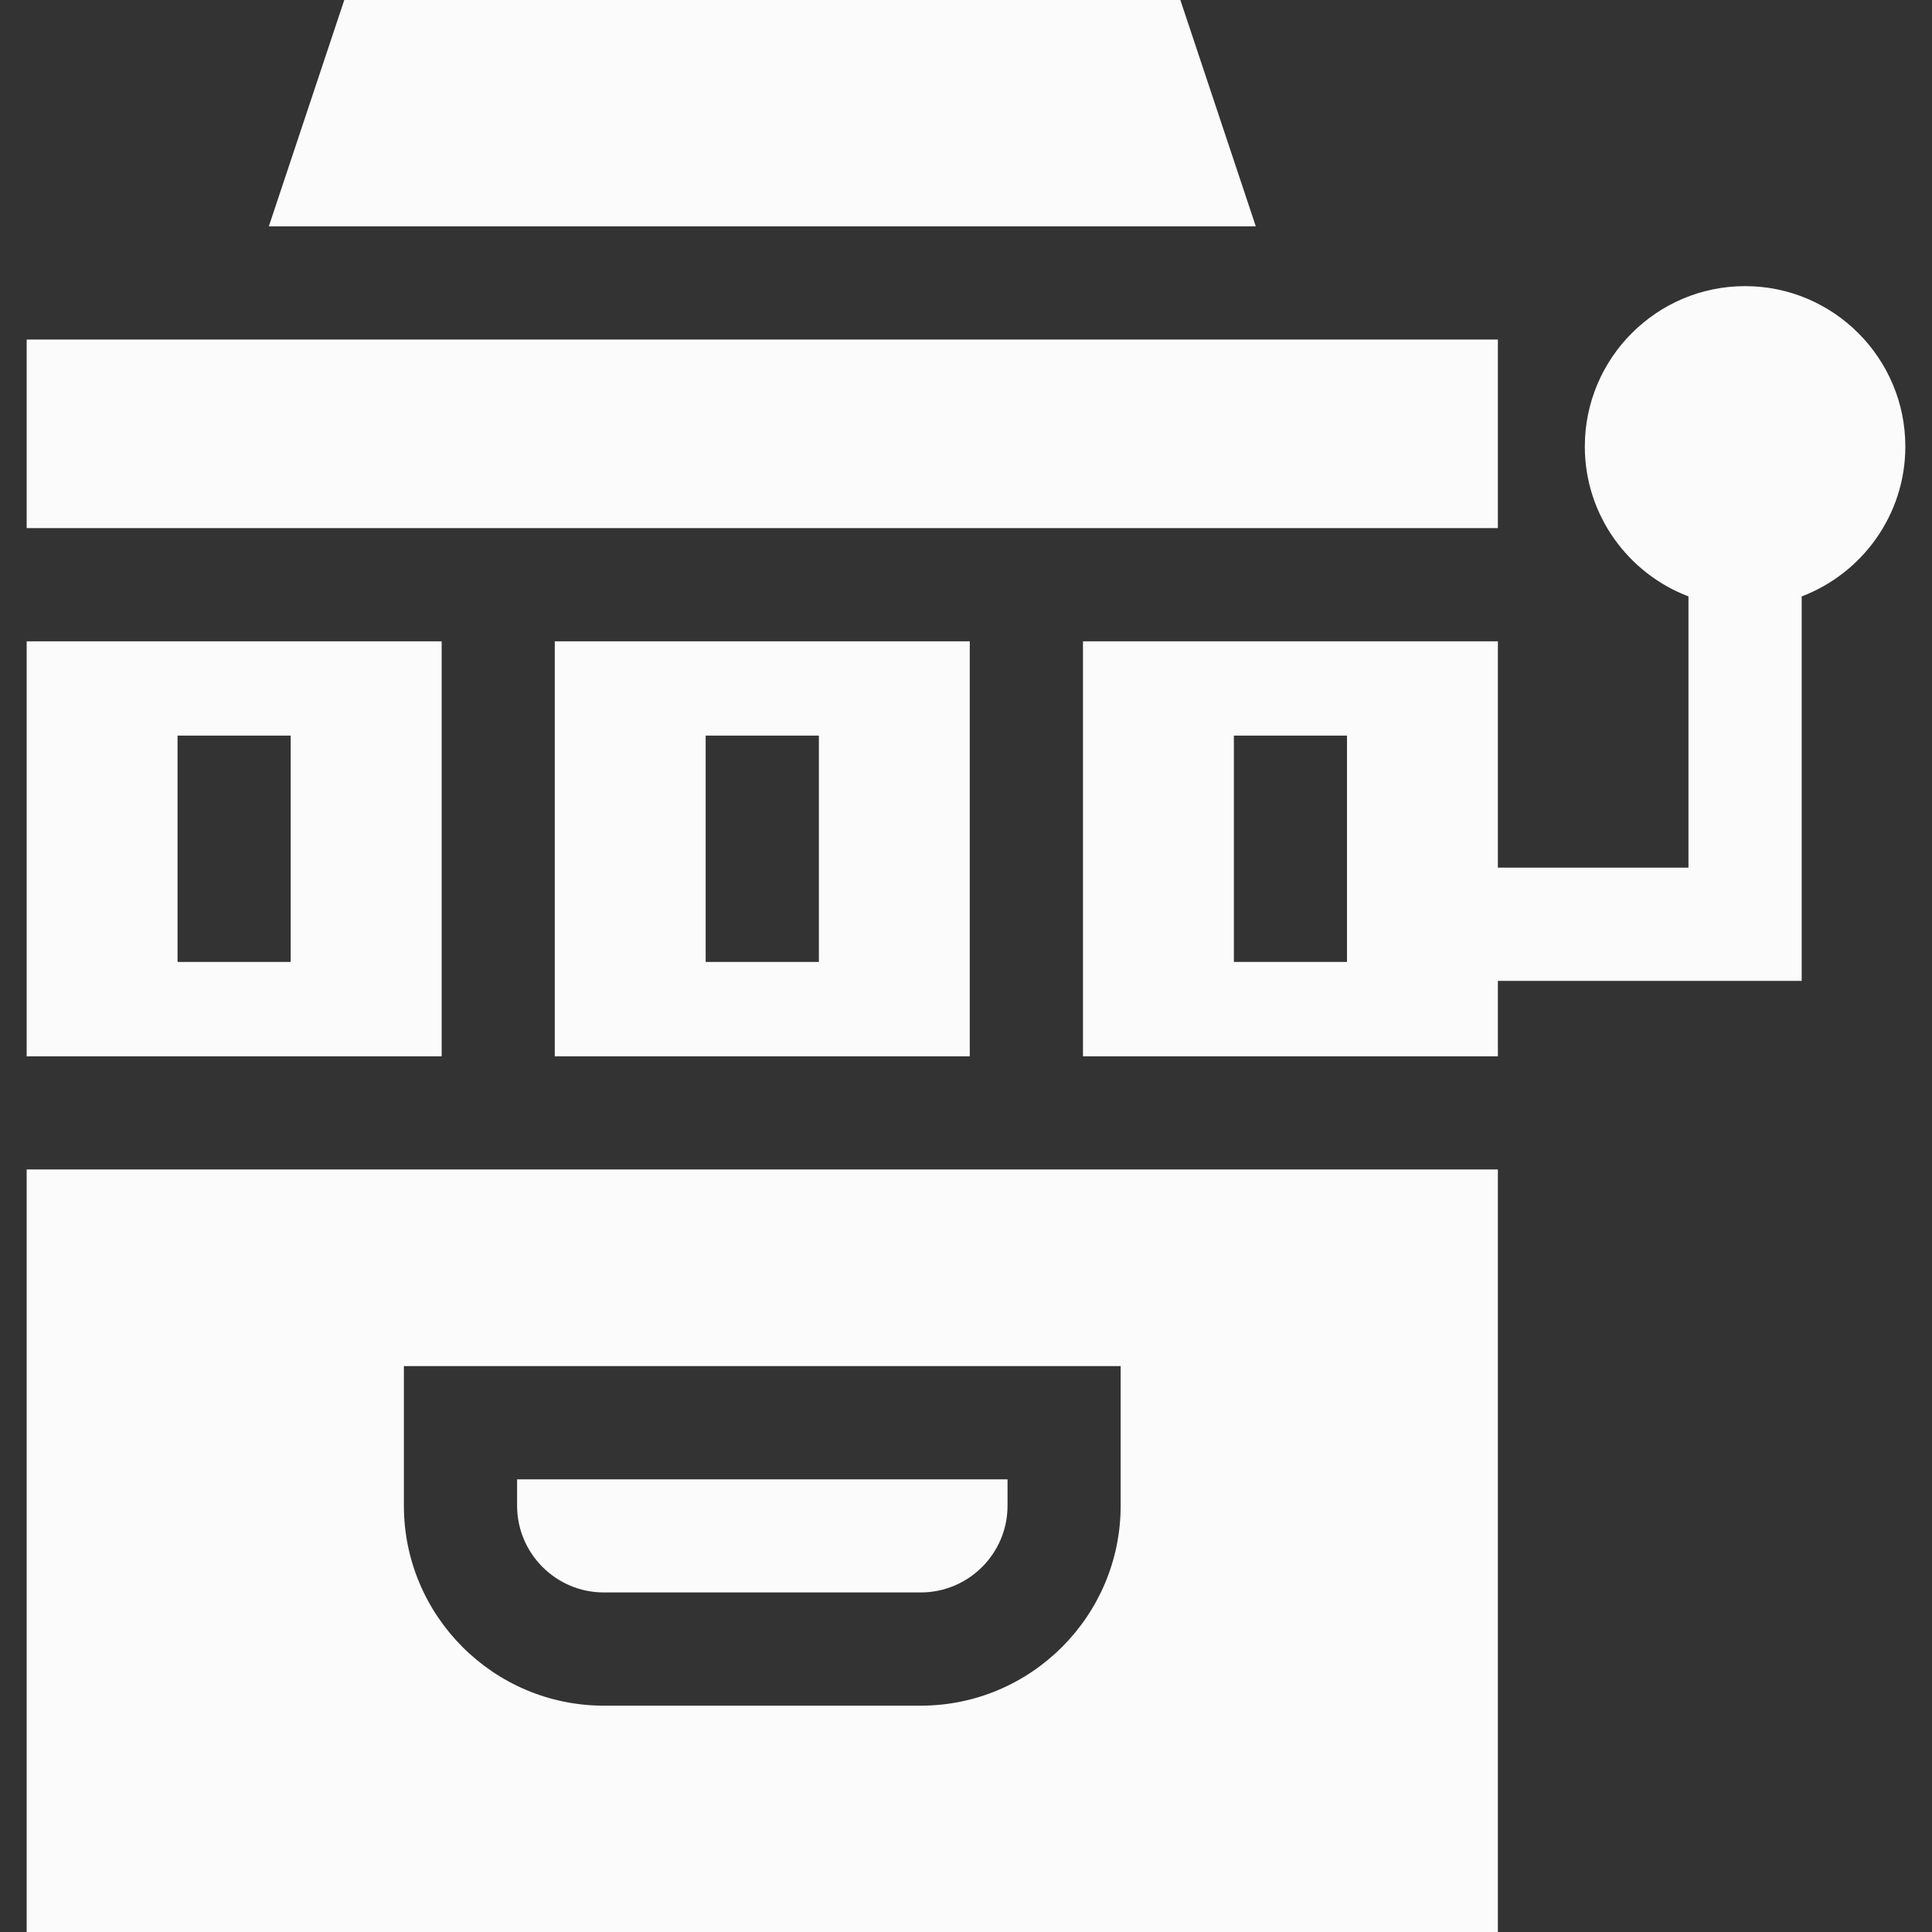 <svg width="20" height="20" viewBox="0 0 20 20" fill="none" xmlns="http://www.w3.org/2000/svg">
<rect x="0" y="0" width="20" height="20" fill="#333333" stroke="none"/>
<path d="M0.276 20H15.506V12.106H0.276V20ZM11.601 14.142V15.587C11.601 16.728 10.673 17.657 9.531 17.657H6.251C5.11 17.657 4.181 16.728 4.181 15.587V14.142H11.601Z" fill="#FBFBFB"/>
<path d="M0.276 3.515H15.506V5.467H0.276V3.515Z" fill="#FBFBFB"/>
<path d="M6.251 16.485H9.531C10.027 16.485 10.43 16.082 10.43 15.587V15.314H5.353V15.587C5.353 16.082 5.756 16.485 6.251 16.485Z" fill="#FBFBFB"/>
<path d="M5.743 6.639V10.935H10.039V6.639H5.743ZM7.305 9.958V7.615H8.477V9.958H7.305Z" fill="#FBFBFB"/>
<path d="M4.572 6.639H0.276V10.935H4.572V6.639ZM1.838 9.958V7.615H3.009V9.958H1.838Z" fill="#FBFBFB"/>
<path d="M18.065 2.962C17.15 2.962 16.406 3.707 16.406 4.622C16.406 5.33 16.853 5.936 17.479 6.174V8.982H15.506V6.639H11.211V10.935H15.506V10.154H18.651V6.174C19.277 5.936 19.724 5.33 19.724 4.622C19.724 3.707 18.98 2.962 18.065 2.962ZM13.944 9.958H12.773V7.615H13.944V9.958Z" fill="#FBFBFB"/>
<path d="M12.219 0H3.564L2.783 2.343H13L12.219 0Z" fill="#FBFBFB"/>
</svg>

